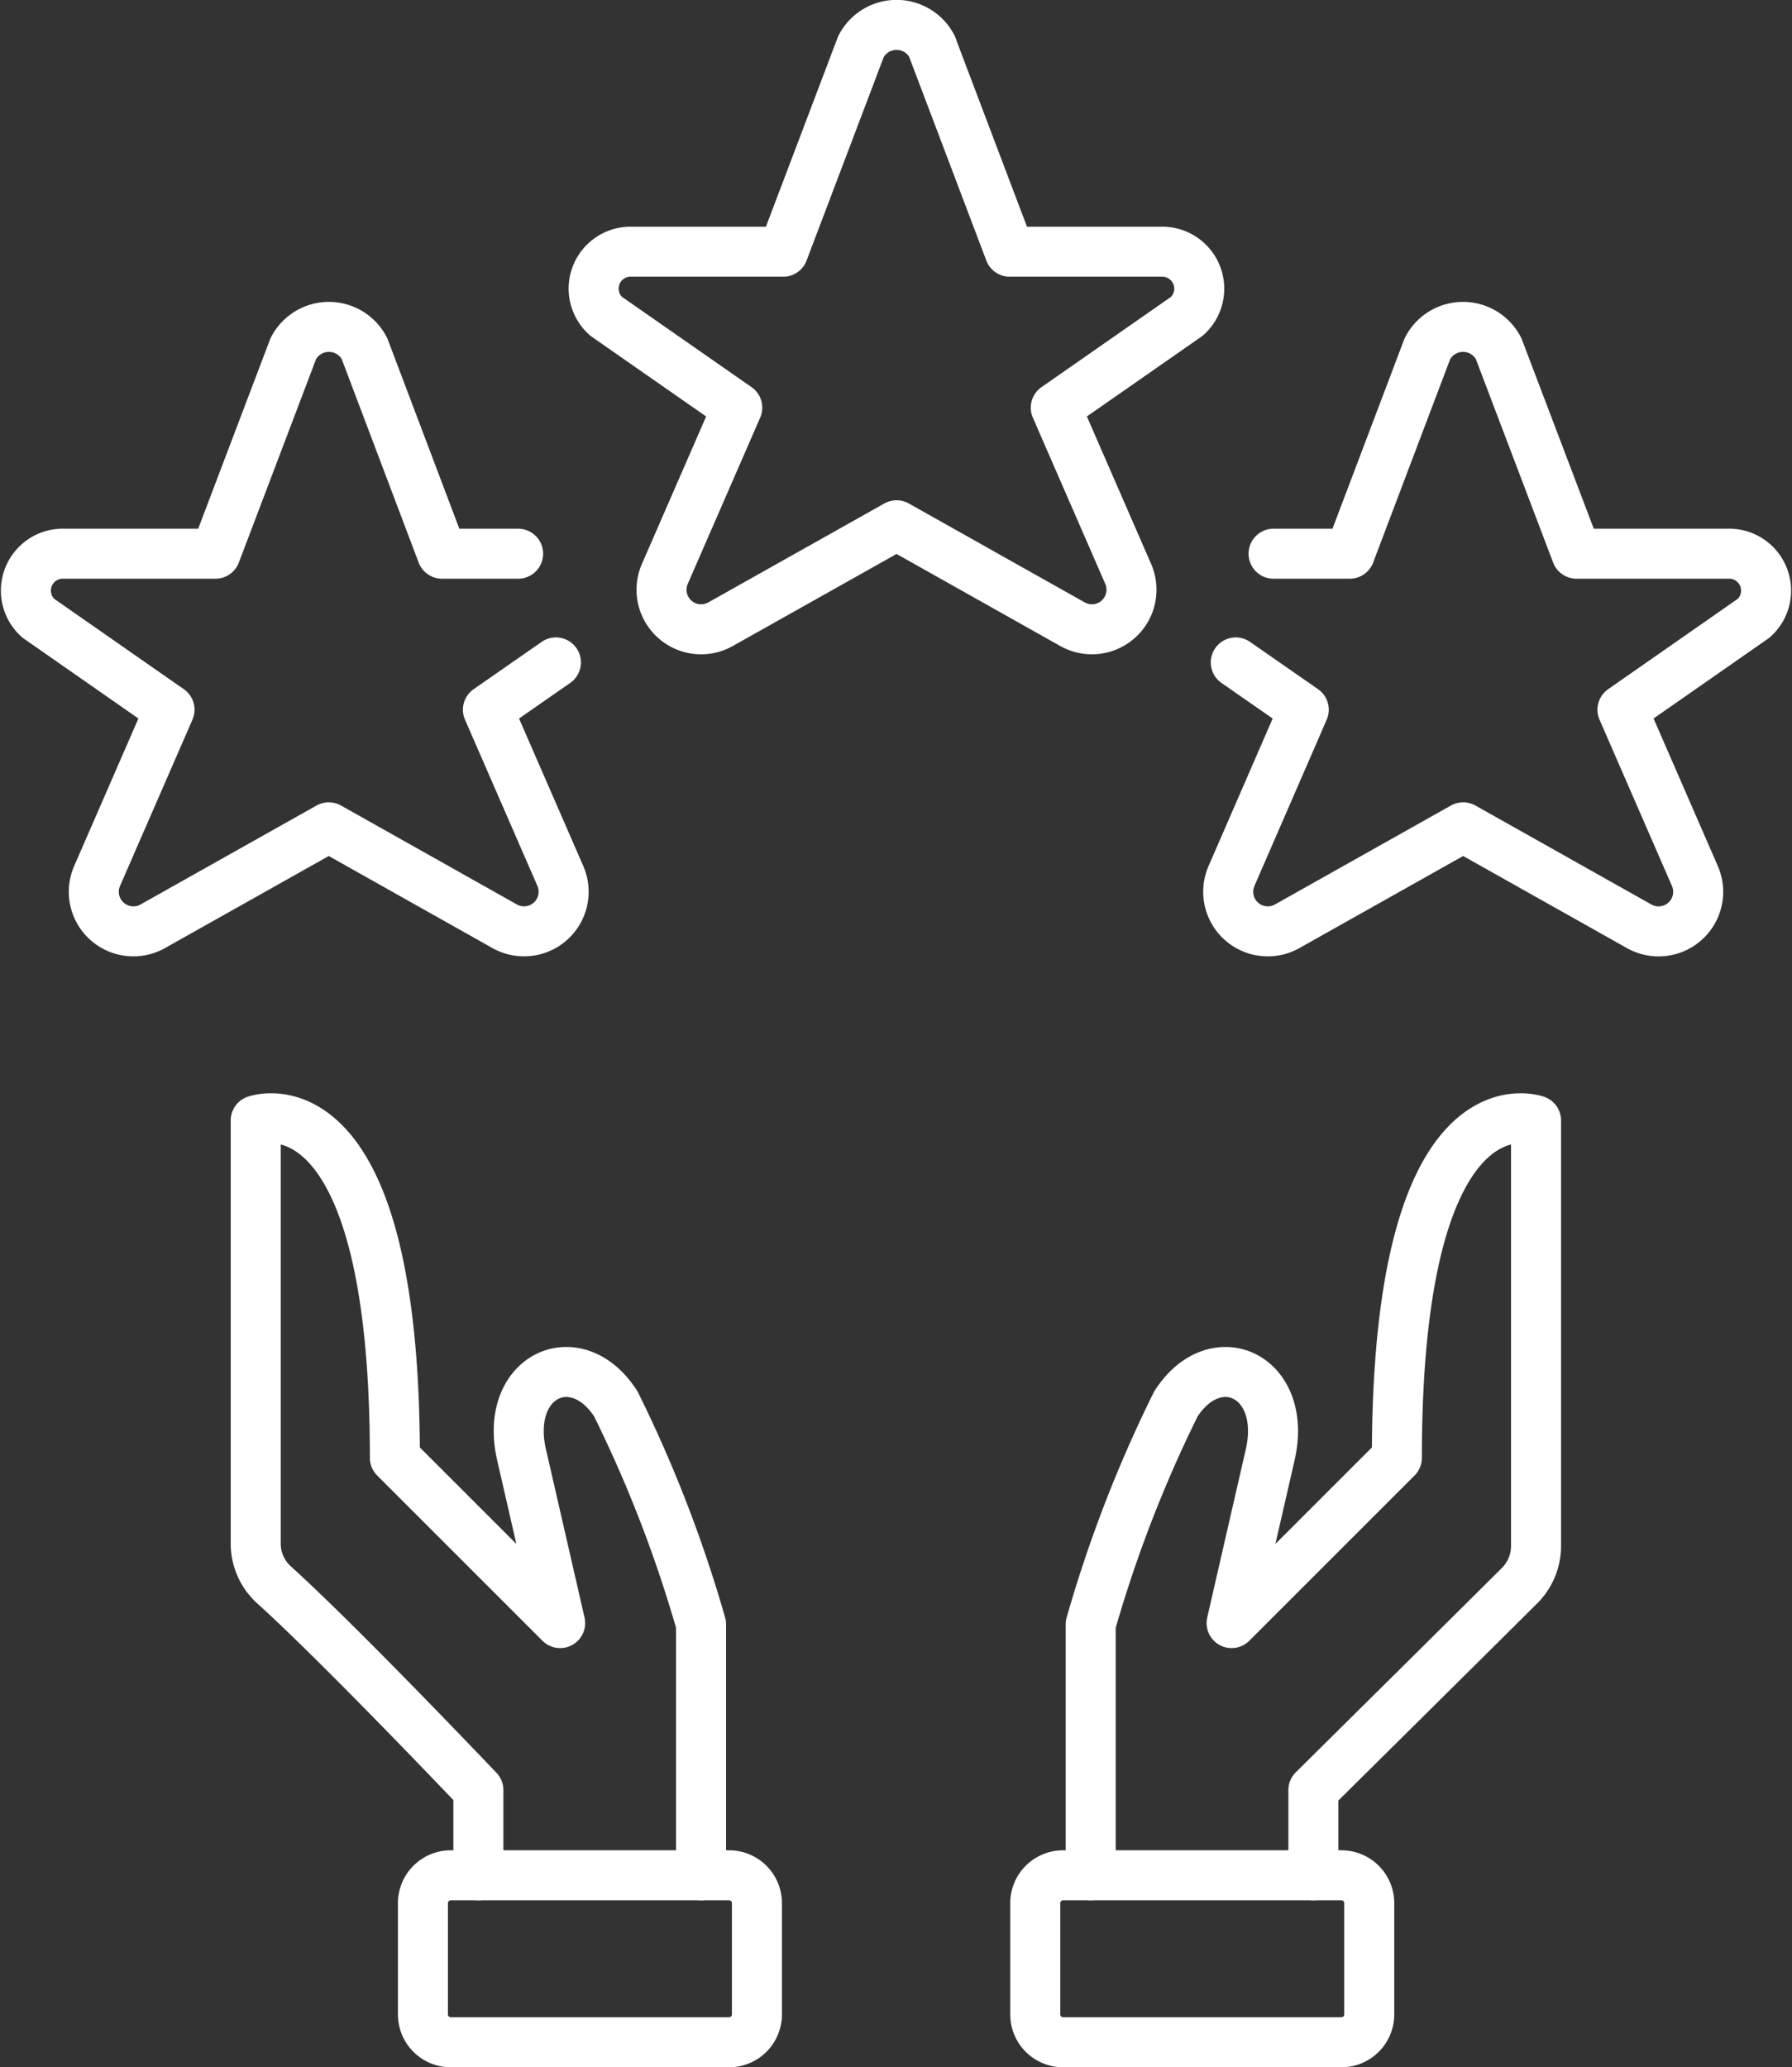 <svg xmlns="http://www.w3.org/2000/svg" width="71.661" height="82.679" viewBox="0 0 71.661 82.679">
  <rect x="0" y="0" width="71.661" height="82.679" fill="#333333" stroke="none"/>
  <g id="Work-Office-Companies_Human-Resources_human-resources-employee" data-name="Work-Office-Companies / Human-Resources / human-resources-employee" transform="translate(-572.404 -1585.836)">
    <g id="Group_197" data-name="Group 197" transform="translate(573.441 1586.836)">
      <g id="human-resources-employee" transform="translate(0 0)">
        <path id="Shape_1287" data-name="Shape 1287" d="M586.15,1579.357l3.106,8.2H595.3a1.48,1.48,0,0,1,1.042,2.582l-5.244,3.655,2.906,6.673a1.583,1.583,0,0,1-2.253,1.979l-7.02-3.948-7.023,3.948a1.583,1.583,0,0,1-2.254-1.979l2.906-6.673-5.244-3.655a1.477,1.477,0,0,1,1.039-2.582h6.042l3.109-8.2a1.6,1.6,0,0,1,2.849,0Z" transform="translate(-549.915 -1578.49)" fill="none" stroke="#fff" stroke-linecap="round" stroke-linejoin="round" stroke-width="2"/>
        <path id="Shape_1288" data-name="Shape 1288" d="M586.293,1595.9l-2.719,1.891,2.906,6.673a1.583,1.583,0,0,1-2.253,1.979l-7.018-3.948-7.02,3.948a1.583,1.583,0,0,1-2.254-1.979l2.906-6.673-5.244-3.656a1.477,1.477,0,0,1,1.039-2.583h6.042l3.112-8.2a1.6,1.6,0,0,1,2.849,0l3.1,8.2h3.042" transform="translate(-565.099 -1570.407)" fill="none" stroke="#fff" stroke-linecap="round" stroke-linejoin="round" stroke-width="2"/>
        <path id="Shape_1289" data-name="Shape 1289" d="M581.319,1595.9l2.719,1.891-2.9,6.673a1.583,1.583,0,0,0,2.254,1.979l7.02-3.948,7.02,3.948a1.583,1.583,0,0,0,2.256-1.979l-2.906-6.673,5.244-3.656a1.477,1.477,0,0,0-1.039-2.583h-6.042l-3.114-8.2a1.6,1.6,0,0,0-2.849,0l-3.105,8.2H582.83" transform="translate(-532.938 -1570.407)" fill="none" stroke="#fff" stroke-linecap="round" stroke-linejoin="round" stroke-width="2"/>
        <g id="Group_29" data-name="Group 29" transform="translate(9.193 43.725)">
          <g id="diamond-give" transform="translate(0 0)">
            <path id="Rectangle-path_24" data-name="Rectangle-path 24" d="M230.5,412.613a1.113,1.113,0,0,1,1.113-1.113h11.13a1.113,1.113,0,0,1,1.113,1.113v4.452a1.113,1.113,0,0,1-1.113,1.113h-11.13a1.113,1.113,0,0,1-1.113-1.113Z" transform="translate(-199.331 -381.224)" fill="none" stroke="#fff" stroke-linecap="round" stroke-linejoin="round" stroke-width="2"/>
            <path id="Shape_231" data-name="Shape 231" d="M240.4,428.175v-3.408s5.8-5.741,8.25-8.181a2.233,2.233,0,0,0,.654-1.578V397.985s-5.565-2.019-5.565,13.494l-6.609,6.609,1.531-6.678c.764-3.2-2.161-4.568-3.758-2.088a52.1,52.1,0,0,0-3.408,8.817v10.035" transform="translate(-198.109 -397.899)" fill="none" stroke="#fff" stroke-linecap="round" stroke-linejoin="round" stroke-width="2"/>
            <path id="Rectangle-path_25" data-name="Rectangle-path 25" d="M219.5,412.613a1.113,1.113,0,0,1,1.113-1.113h11.13a1.113,1.113,0,0,1,1.113,1.113v4.452a1.113,1.113,0,0,1-1.113,1.113h-11.13a1.113,1.113,0,0,1-1.113-1.113Z" transform="translate(-212.817 -381.224)" fill="none" stroke="#fff" stroke-linecap="round" stroke-linejoin="round" stroke-width="2"/>
            <path id="Shape_232" data-name="Shape 232" d="M225.4,428.175v-3.408s-5.478-5.77-8.163-8.2a2.225,2.225,0,0,1-.741-1.649V397.985s5.565-2.019,5.565,13.494l6.609,6.609-1.531-6.678c-.766-3.2,2.161-4.568,3.758-2.088a52.28,52.28,0,0,1,3.408,8.817v10.035" transform="translate(-216.5 -397.899)" fill="none" stroke="#fff" stroke-linecap="round" stroke-linejoin="round" stroke-width="2"/>
          </g>
        </g>
      </g>
    </g>
  </g>
</svg>
